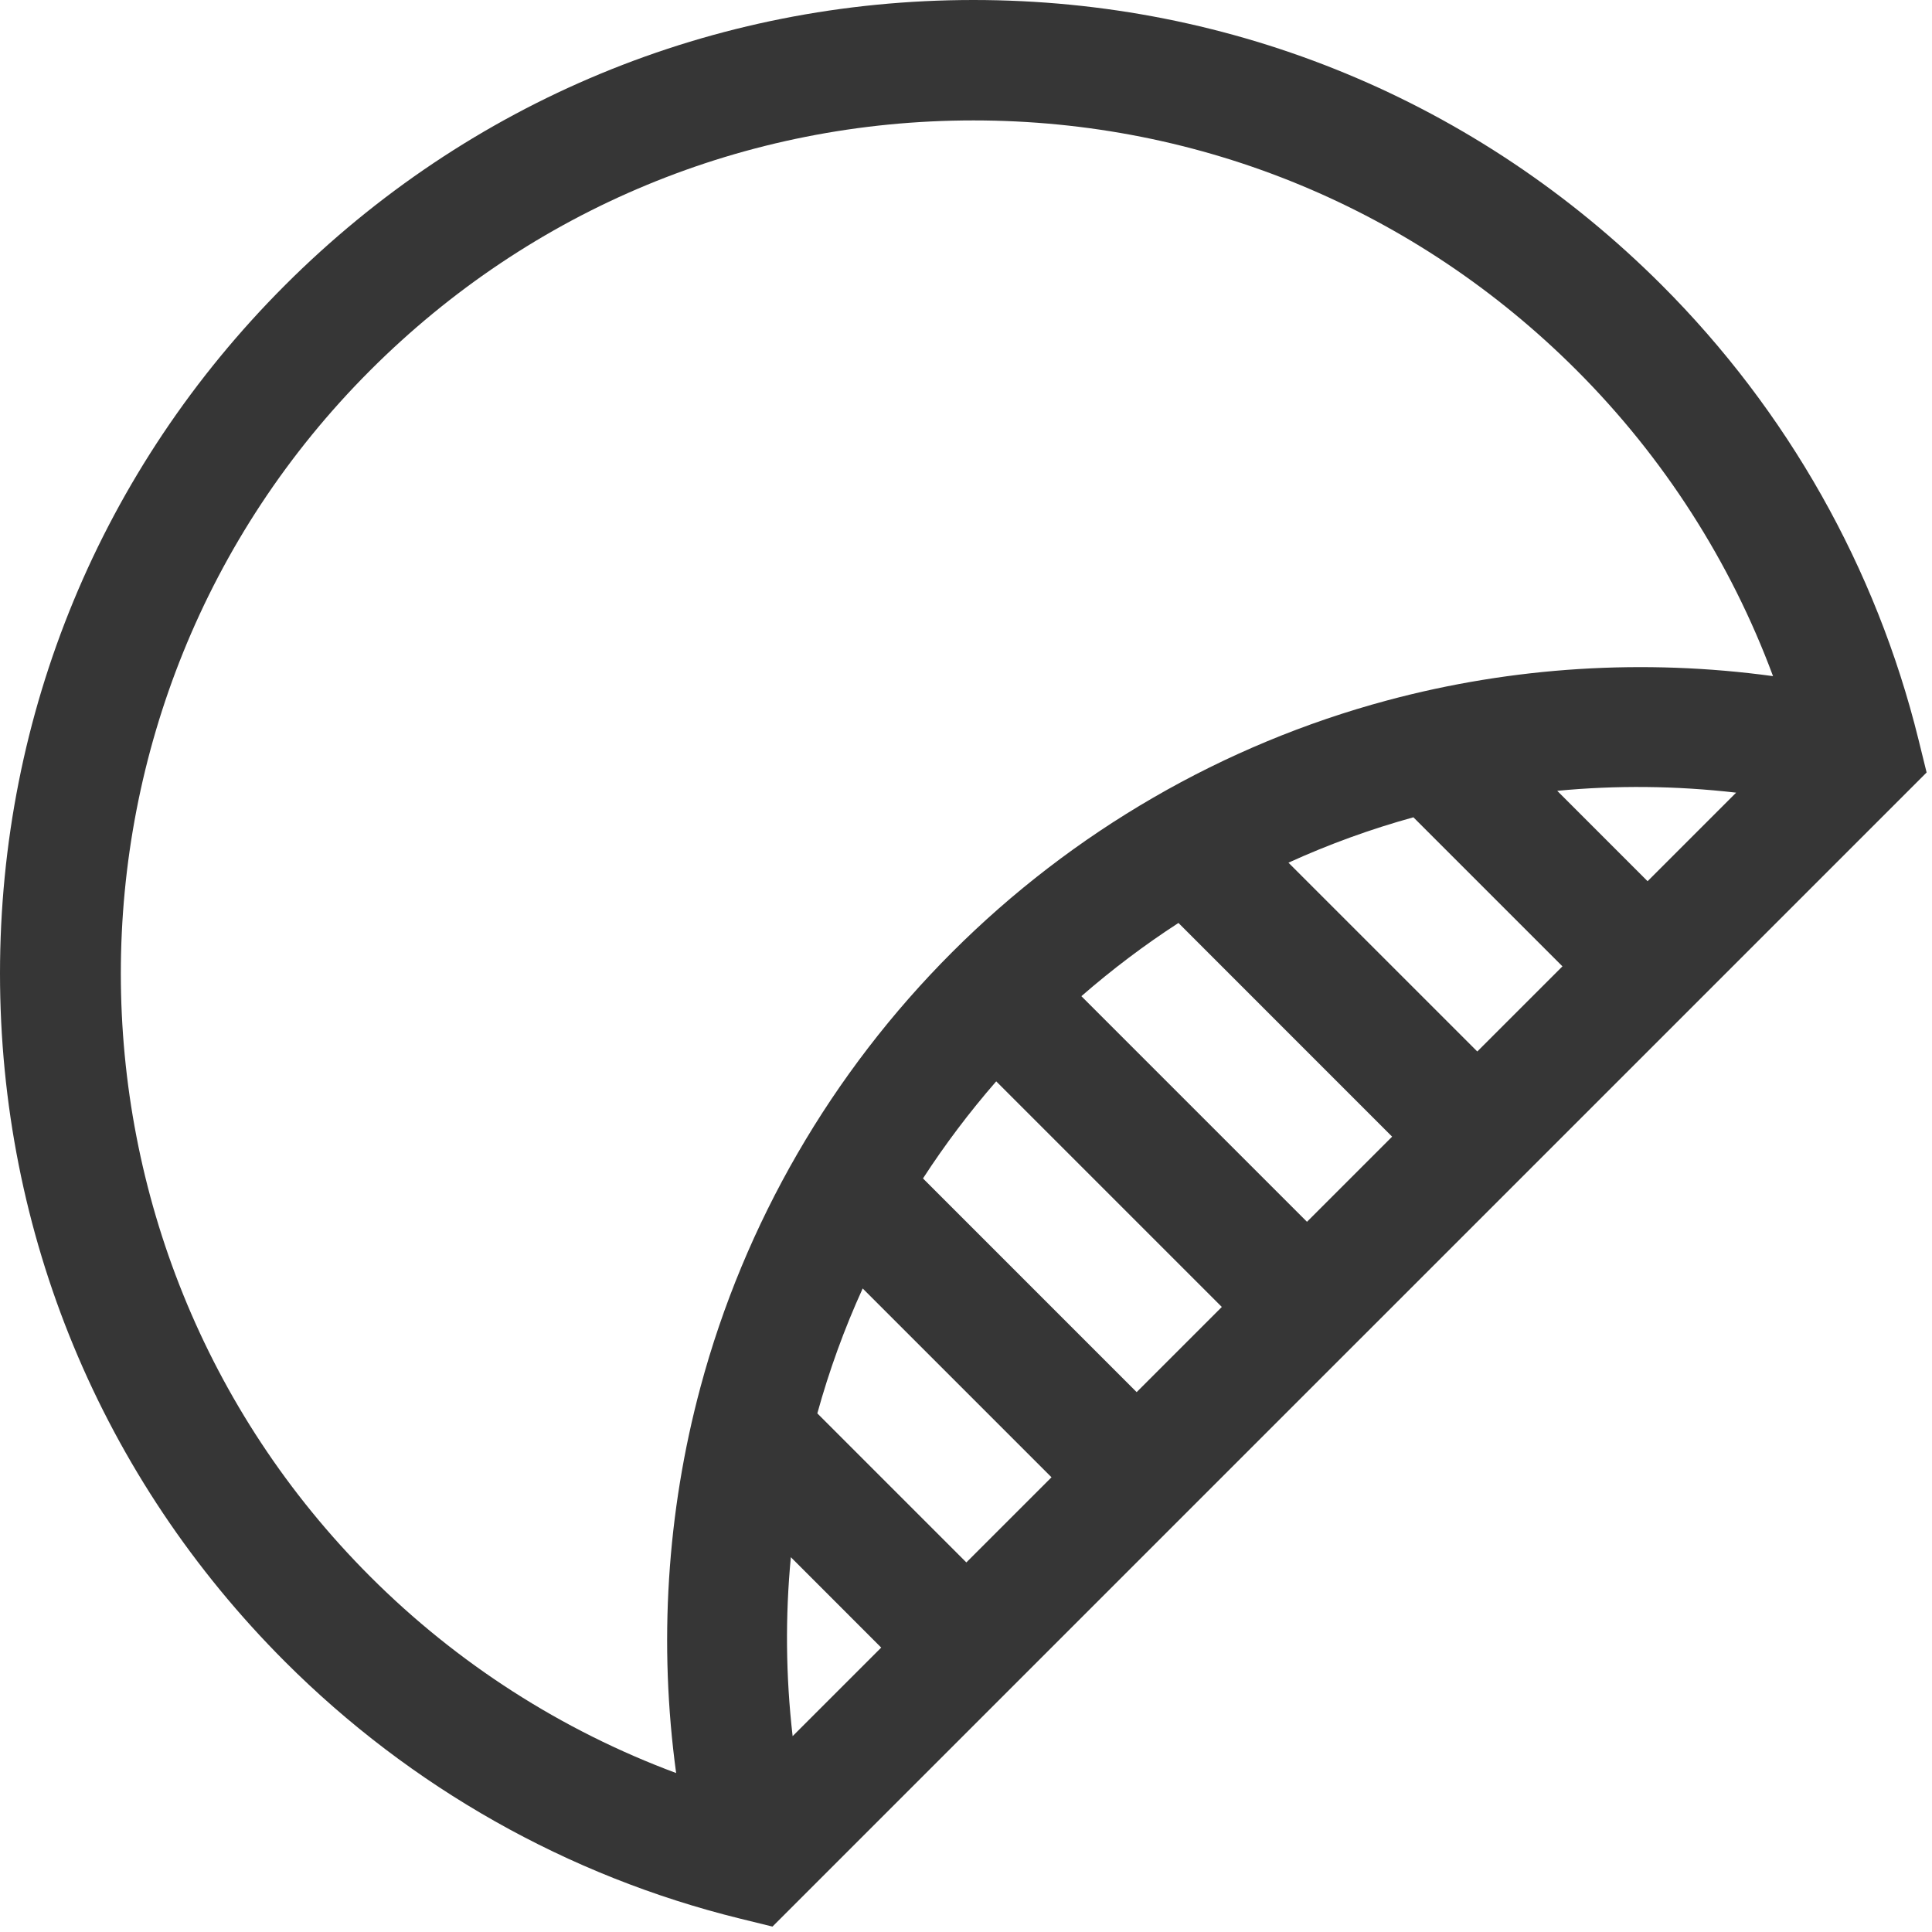 <?xml version="1.0" encoding="UTF-8" standalone="no"?>
<!DOCTYPE svg PUBLIC "-//W3C//DTD SVG 1.1//EN" "http://www.w3.org/Graphics/SVG/1.1/DTD/svg11.dtd">
<svg width="100%" height="100%" viewBox="0 0 122 122" version="1.1" xmlns="http://www.w3.org/2000/svg" xmlns:xlink="http://www.w3.org/1999/xlink" xml:space="preserve" xmlns:serif="http://www.serif.com/" style="fill-rule:evenodd;clip-rule:evenodd;stroke-linejoin:round;stroke-miterlimit:2;">
    <g transform="matrix(2,0,0,2,98.334,71.72)">
        <path d="M0,-10.891C1.861,-11.069 3.753,-11.052 5.649,-10.833L2.853,-8.037L0,-10.891ZM-8.486,-8.622C-7.208,-9.204 -5.889,-9.683 -4.541,-10.055L0.165,-5.349L-2.524,-2.661L-8.486,-8.622ZM-15.024,-4.407C-14.049,-5.256 -13.025,-6.028 -11.959,-6.719L-5.213,0.028L-7.901,2.716L-15.024,-4.407ZM-20.025,1.347C-19.334,0.282 -18.562,-0.743 -17.713,-1.718L-10.59,5.405L-13.279,8.094L-20.025,1.347ZM-23.361,8.765C-22.989,7.418 -22.511,6.098 -21.929,4.821L-15.967,10.783L-18.656,13.471L-23.361,8.765ZM-24.197,13.306L-21.344,16.16L-24.141,18.956C-24.359,17.06 -24.375,15.168 -24.197,13.306M-37.476,-24.169C-32.389,-29.256 -25.625,-32.058 -18.432,-32.058C-11.238,-32.058 -4.474,-29.256 0.613,-24.169C3.363,-21.418 5.473,-18.121 6.814,-14.512C2.754,-15.067 -1.402,-14.81 -5.37,-13.745C-10.545,-12.356 -15.294,-9.607 -19.104,-5.797C-22.914,-1.988 -25.662,2.761 -27.051,7.937C-28.117,11.904 -28.373,16.06 -27.819,20.121C-31.428,18.779 -34.725,16.67 -37.476,13.919C-47.977,3.418 -47.977,-13.668 -37.476,-24.169M11.406,-12.512C10.069,-17.931 7.267,-22.892 3.301,-26.858C-2.504,-32.662 -10.222,-35.86 -18.432,-35.86C-26.641,-35.86 -34.359,-32.662 -40.165,-26.858C-45.969,-21.053 -49.167,-13.334 -49.167,-5.125C-49.167,3.085 -45.969,10.802 -40.165,16.608C-36.199,20.574 -31.238,23.376 -25.818,24.713L-24.777,24.969L11.663,-11.47L11.406,-12.512Z" style="fill:rgb(54,54,54);fill-rule:nonzero;"/>
    </g>
</svg>

